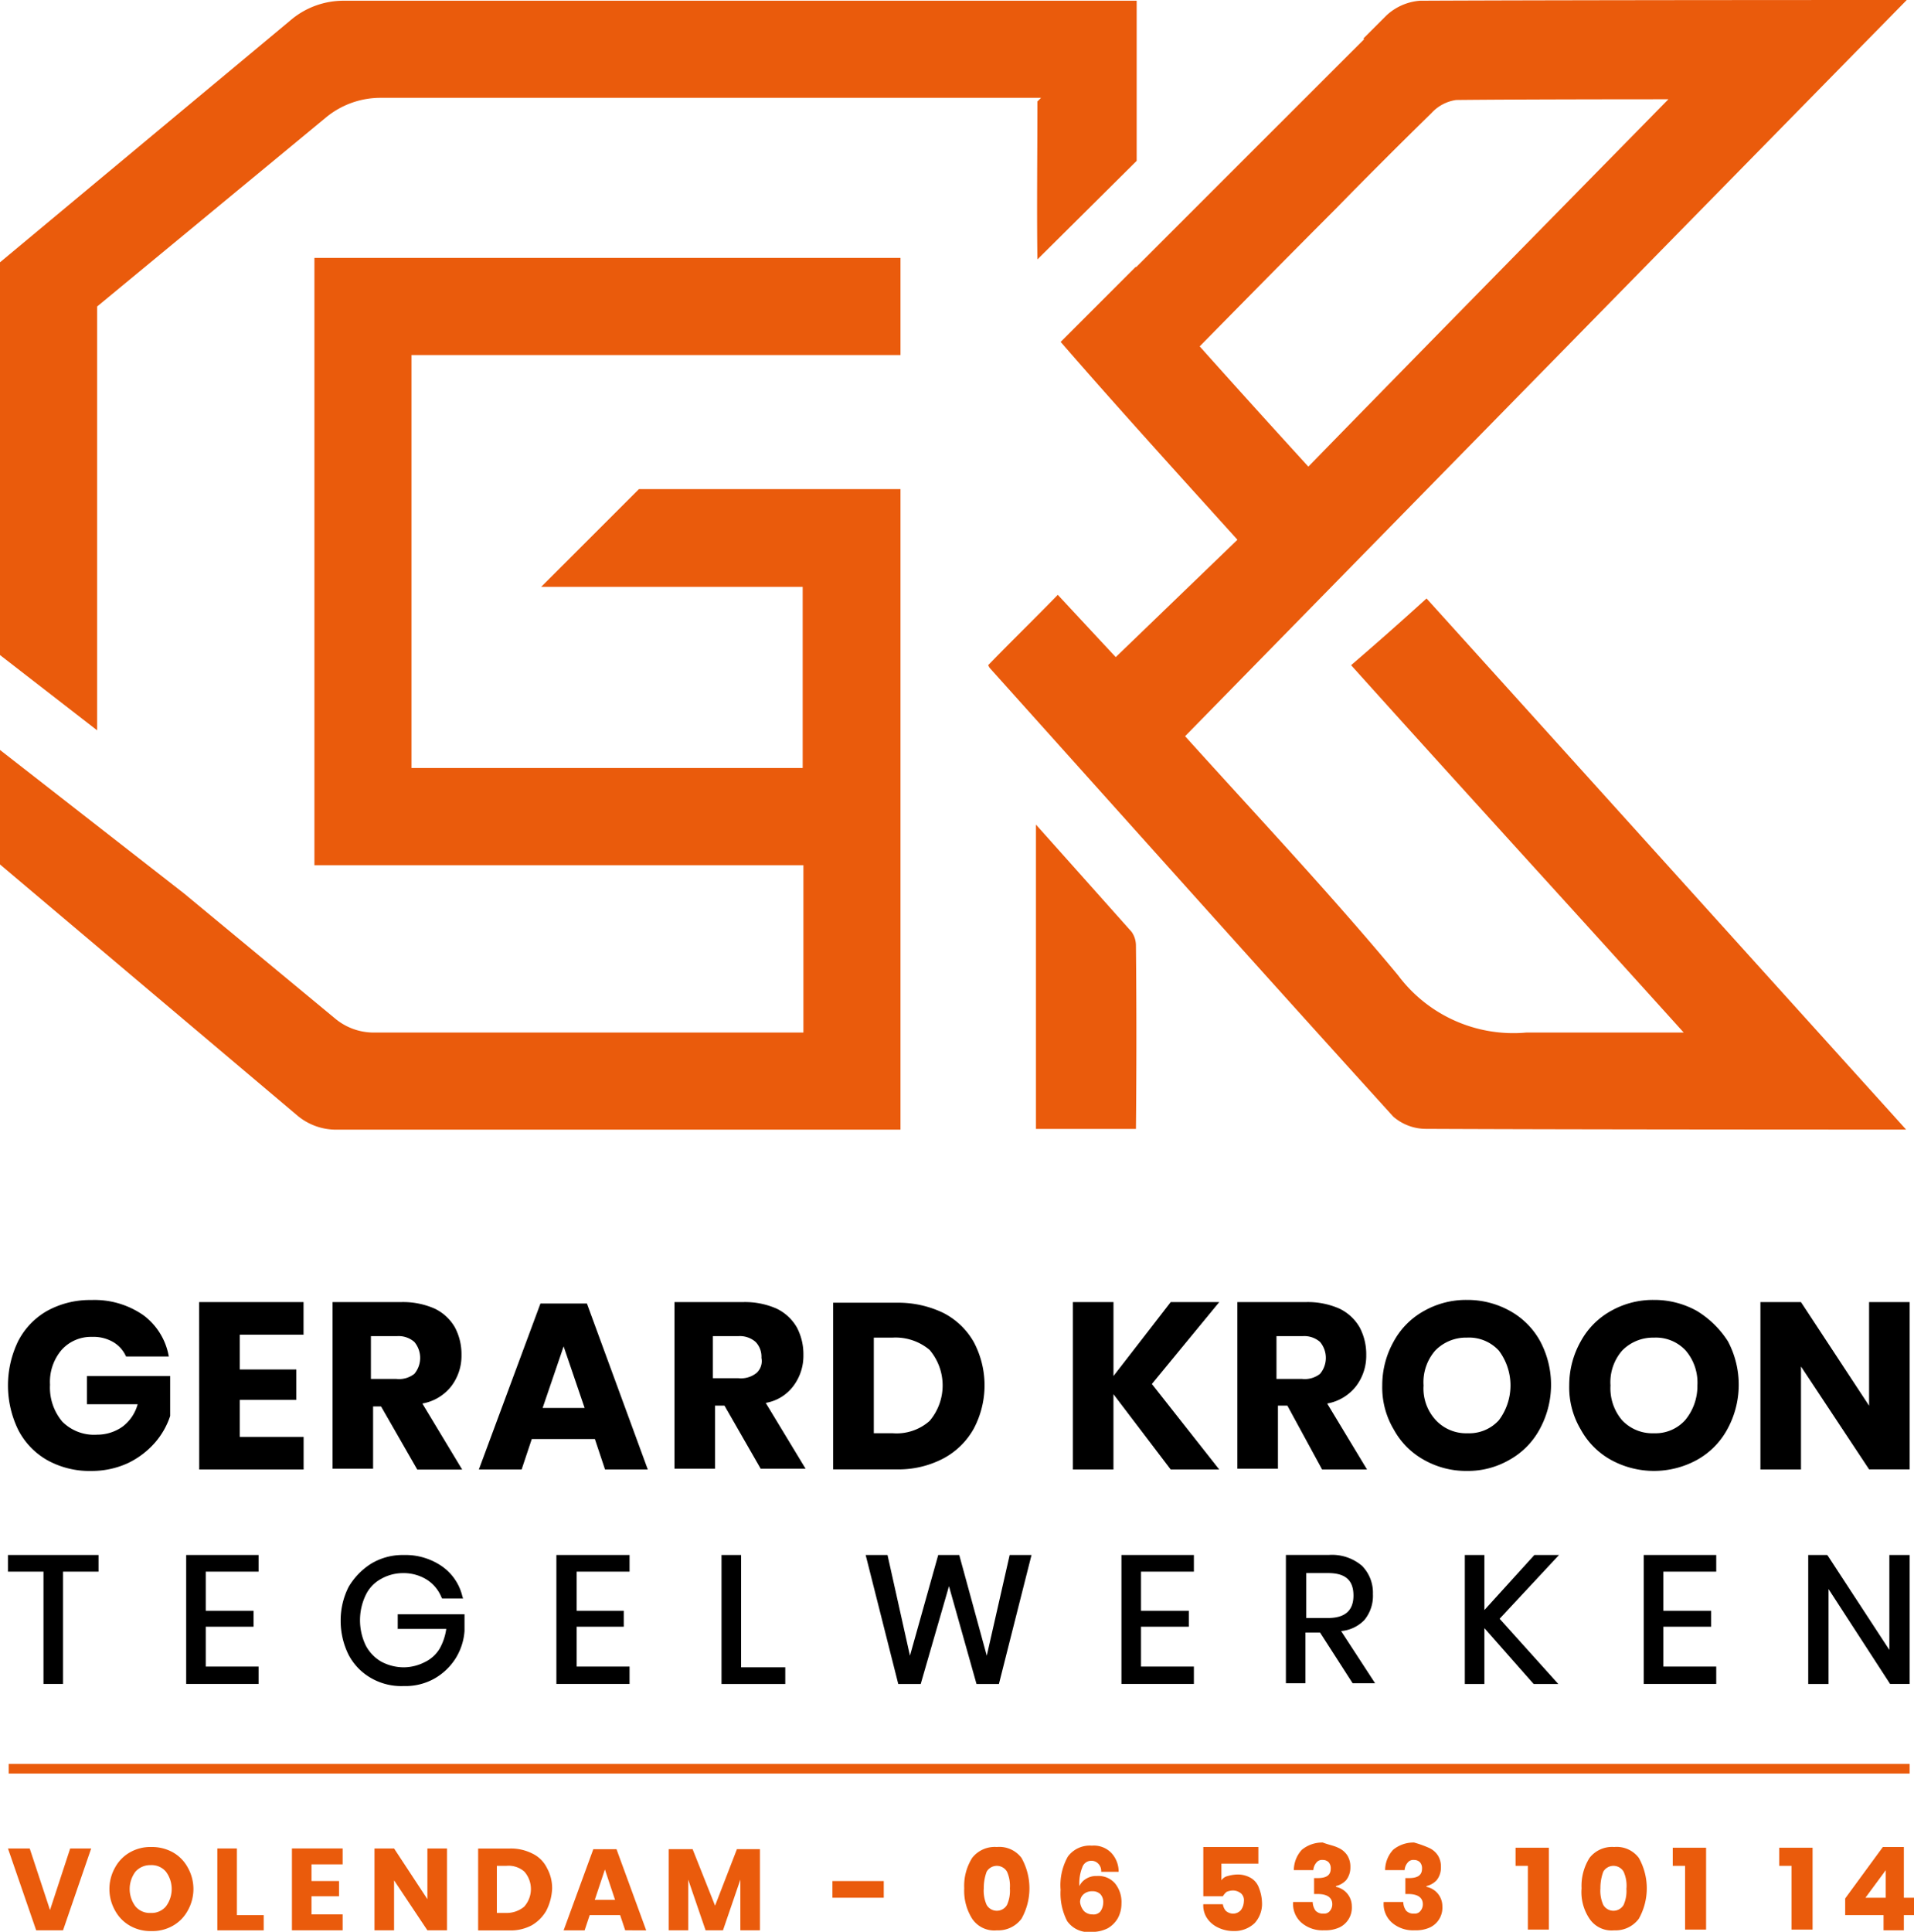 <?xml version="1.0" encoding="UTF-8"?>
<svg xmlns="http://www.w3.org/2000/svg" width="78.839" height="79.555" viewBox="0 0 78.839 79.555">
  <defs>
    <style>.a,.b{fill:#ea5b0c;}.b{stroke:#ea5b0c;stroke-miterlimit:10;stroke-width:0.398px;}</style>
  </defs>
  <g transform="translate(0 0)">
    <path class="a" d="M60.975,50.23a.982.982,0,0,0-.179-.567c-1.223-1.373-2.447-2.745-3.939-4.416V57.78h4.118C61,55.243,61,52.707,60.975,50.23Z" transform="translate(-14.185 -11.288)"></path>
    <path class="a" d="M69.183,27.394c4.506,5.013,9.1,10.026,13.7,15.129H76.4a5.927,5.927,0,0,1-5.282-2.357c-2.775-3.342-5.759-6.505-8.773-9.847Q77.12,15.234,92.071,0c-.448,0-13.7,0-20.053.03a2.28,2.28,0,0,0-1.373.6l-.955.955.03.03L65.065,6.267,63.931,7.4,60.32,11.011v-.03l-3.1,3.1c2.357,2.715,4.8,5.4,7.281,8.147-1.7,1.641-3.342,3.223-5.013,4.834-.806-.865-1.611-1.731-2.387-2.566-.985,1.015-1.94,1.94-2.865,2.895a.437.437,0,0,0,.09.149c5.521,6.147,11.041,12.324,16.591,18.442a2.052,2.052,0,0,0,1.373.507c6.177.03,19.247.03,19.755.03-6.684-7.4-13.309-14.741-19.755-21.873C71.242,25.6,70.257,26.469,69.183,27.394Zm-6.237-13.13c1.88-1.91,3.73-3.79,5.58-5.64,1.313-1.343,2.626-2.656,3.969-3.969a1.7,1.7,0,0,1,1.015-.537c2.686-.03,8.445-.03,8.743-.03C77.359,9.072,72.316,14.2,67.422,19.217,65.87,17.516,64.438,15.935,62.946,14.264Z" transform="translate(-13.53 0)"></path>
    <path class="a" d="M26.319,23.674,22.291,27.7H33.063v7.46H16.95V18.153H37.092v-4H12.951V39.161H33.093v6.893H15.368a2.482,2.482,0,0,1-1.552-.567L7.58,40.325,0,34.416v4.715H0L12.265,49.486a2.482,2.482,0,0,0,1.552.567H37.092V23.674H26.319Z" transform="translate(0 -3.531)"></path>
    <path class="a" d="M4,12.633l9.43-7.788a3.525,3.525,0,0,1,2.208-.806H42.881l-.149.149c0,2.208-.03,4.357,0,6.505L46.82,6.635V.04H14.174a3.36,3.36,0,0,0-2.208.806L0,10.812V26.986l4,3.1Z" transform="translate(0 -0.01)"></path>
  </g>
  <g transform="translate(0.328 53.534)">
    <path d="M3.69,75.626H5.779a1.719,1.719,0,0,1-.627.925,1.809,1.809,0,0,1-1.044.328,1.846,1.846,0,0,1-1.432-.537,2.176,2.176,0,0,1-.507-1.522,2.03,2.03,0,0,1,.477-1.432A1.625,1.625,0,0,1,3.9,72.851a1.619,1.619,0,0,1,.865.209,1.306,1.306,0,0,1,.537.6H7.062a2.689,2.689,0,0,0-1.044-1.7,3.526,3.526,0,0,0-2.149-.627,3.657,3.657,0,0,0-1.82.448A3.022,3.022,0,0,0,.855,73.03a4.175,4.175,0,0,0,0,3.641,3.022,3.022,0,0,0,1.194,1.253,3.579,3.579,0,0,0,1.82.448,3.561,3.561,0,0,0,1.522-.328,3.483,3.483,0,0,0,1.1-.836,3.18,3.18,0,0,0,.627-1.1V74.463H3.69Z" transform="translate(-0.437 -71.329)"></path>
    <path d="M10.934,78.342h4.3V77H12.605V75.477h2.328V74.224H12.605V72.791h2.626V71.449h-4.3Z" transform="translate(-3.056 -71.359)"></path>
    <path d="M19.861,75.746h.388l1.492,2.6h1.85L21.95,75.626a1.942,1.942,0,0,0,1.194-.716,2.067,2.067,0,0,0,.418-1.283,2.358,2.358,0,0,0-.269-1.134,1.917,1.917,0,0,0-.836-.776,3.218,3.218,0,0,0-1.373-.269H18.25v6.863h1.671V75.746Zm0-2.895h1.044a.983.983,0,0,1,.716.239,1.022,1.022,0,0,1,0,1.313,1.015,1.015,0,0,1-.746.209H19.831V72.851Z" transform="translate(-4.881 -71.359)"></path>
    <path d="M28.818,71.528l-2.536,6.834h1.761l.418-1.253h2.6l.418,1.253h1.761l-2.507-6.834Zm.09,4.3.865-2.536.865,2.536Z" transform="translate(-6.885 -71.379)"></path>
    <path d="M41.91,74.91a2.067,2.067,0,0,0,.418-1.283,2.358,2.358,0,0,0-.269-1.134,1.917,1.917,0,0,0-.836-.776,3.218,3.218,0,0,0-1.373-.269H37.017v6.863h1.671v-2.6h.388l1.492,2.6h1.85L40.776,75.6A1.8,1.8,0,0,0,41.91,74.91Zm-1.522-.537a1.015,1.015,0,0,1-.746.209H38.6V72.851h1.044a.983.983,0,0,1,.716.239.879.879,0,0,1,.239.656A.659.659,0,0,1,40.389,74.373Z" transform="translate(-9.563 -71.359)"></path>
    <path d="M50.26,77.9a3.092,3.092,0,0,0,1.253-1.223,3.8,3.8,0,0,0,0-3.581,3.022,3.022,0,0,0-1.253-1.194,4.286,4.286,0,0,0-1.91-.418H45.724v6.863h2.6A3.964,3.964,0,0,0,50.26,77.9ZM47.4,76.86V72.921h.776a2.176,2.176,0,0,1,1.522.507,2.259,2.259,0,0,1,0,2.924,2.046,2.046,0,0,1-1.522.507H47.4Z" transform="translate(-11.735 -71.369)"></path>
    <path d="M62.913,71.449l-2.357,3.044V71.449H58.884v6.893h1.671v-3.1l2.357,3.1h2l-2.775-3.521,2.775-3.372Z" transform="translate(-15.019 -71.359)"></path>
    <path d="M71.4,78.342h1.85L71.61,75.626A1.942,1.942,0,0,0,72.8,74.91a2.067,2.067,0,0,0,.418-1.283,2.358,2.358,0,0,0-.269-1.134,1.917,1.917,0,0,0-.836-.776,3.218,3.218,0,0,0-1.373-.269H67.91v6.863h1.671v-2.6h.388Zm-1.85-5.491H70.6a.983.983,0,0,1,.716.239,1.022,1.022,0,0,1,0,1.313,1.015,1.015,0,0,1-.746.209H69.521V72.851Z" transform="translate(-17.27 -71.359)"></path>
    <path d="M81.084,77.924a3.165,3.165,0,0,0,1.253-1.253,3.813,3.813,0,0,0,.03-3.641,3.165,3.165,0,0,0-1.253-1.253,3.592,3.592,0,0,0-1.761-.448,3.511,3.511,0,0,0-1.761.448,3.165,3.165,0,0,0-1.253,1.253,3.674,3.674,0,0,0-.477,1.82,3.387,3.387,0,0,0,.477,1.82,3.165,3.165,0,0,0,1.253,1.253,3.511,3.511,0,0,0,1.761.448A3.4,3.4,0,0,0,81.084,77.924Zm-3.521-3.074a1.982,1.982,0,0,1,.477-1.432,1.772,1.772,0,0,1,1.313-.537,1.666,1.666,0,0,1,1.313.537,2.387,2.387,0,0,1,0,2.865,1.645,1.645,0,0,1-1.283.537,1.71,1.71,0,0,1-1.313-.537A1.918,1.918,0,0,1,77.563,74.851Z" transform="translate(-19.254 -71.329)"></path>
    <path d="M91.372,71.777a3.592,3.592,0,0,0-1.761-.448,3.511,3.511,0,0,0-1.761.448A3.165,3.165,0,0,0,86.6,73.03a3.674,3.674,0,0,0-.477,1.82,3.387,3.387,0,0,0,.477,1.82,3.165,3.165,0,0,0,1.253,1.253,3.686,3.686,0,0,0,3.521,0,3.165,3.165,0,0,0,1.253-1.253,3.813,3.813,0,0,0,.03-3.641A3.948,3.948,0,0,0,91.372,71.777Zm-.477,4.506a1.645,1.645,0,0,1-1.283.537,1.71,1.71,0,0,1-1.313-.537,2.03,2.03,0,0,1-.477-1.432,1.982,1.982,0,0,1,.477-1.432,1.772,1.772,0,0,1,1.313-.537,1.666,1.666,0,0,1,1.313.537,2.03,2.03,0,0,1,.477,1.432A2.192,2.192,0,0,1,90.895,76.283Z" transform="translate(-21.813 -71.329)"></path>
    <path d="M101.093,71.449v4.267l-2.805-4.267H96.617v6.893h1.671V74.1l2.805,4.237h1.671V71.449Z" transform="translate(-24.432 -71.359)"></path>
    <path d="M.437,86.011H1.9v4.625h.806V86.011H4.167v-.686H.437Z" transform="translate(-0.437 -74.821)"></path>
    <path d="M10.218,90.636H13.2V89.92H11.024V88.279h1.969v-.656H11.024V86.011H13.2v-.686H10.218Z" transform="translate(-2.877 -74.821)"></path>
    <path d="M21.015,88.369h2.029a2.334,2.334,0,0,1-.269.806,1.443,1.443,0,0,1-.627.567,1.921,1.921,0,0,1-.836.209,1.968,1.968,0,0,1-.955-.239,1.659,1.659,0,0,1-.627-.656,2.4,2.4,0,0,1,0-2.089,1.485,1.485,0,0,1,.627-.656,1.823,1.823,0,0,1,.9-.239,1.8,1.8,0,0,1,.985.269,1.552,1.552,0,0,1,.6.716l.03.06h.865l-.03-.09a2.1,2.1,0,0,0-.865-1.253,2.644,2.644,0,0,0-1.552-.448,2.51,2.51,0,0,0-1.343.358,2.832,2.832,0,0,0-.925.955,3.039,3.039,0,0,0-.328,1.4,3.131,3.131,0,0,0,.328,1.4,2.375,2.375,0,0,0,.925.955,2.494,2.494,0,0,0,1.343.328,2.436,2.436,0,0,0,1.253-.3,2.5,2.5,0,0,0,.865-.806,2.452,2.452,0,0,0,.388-1.164v-.686H21.045v.6Z" transform="translate(-4.99 -74.821)"></path>
    <path d="M30.536,90.636H33.55V89.92H31.371V88.279h1.94v-.656h-1.94V86.011H33.55v-.686H30.536Z" transform="translate(-7.946 -74.821)"></path>
    <path d="M40.407,85.325H39.6v5.312h2.626V89.95h-1.82Z" transform="translate(-10.208 -74.821)"></path>
    <path d="M52.5,89.473l-1.134-4.148H50.5l-1.164,4.148-.925-4.148h-.9l1.343,5.312h.925l1.164-4.028,1.134,4.028H53l1.343-5.312h-.9Z" transform="translate(-12.182 -74.821)"></path>
    <path d="M61.548,90.636h2.984V89.92H62.354V88.279h1.969v-.656H62.354V86.011h2.178v-.686H61.548Z" transform="translate(-15.683 -74.821)"></path>
    <path d="M73.8,88.01a1.557,1.557,0,0,0,.358-1.074,1.574,1.574,0,0,0-.448-1.164,1.9,1.9,0,0,0-1.373-.448H70.574v5.282h.806V88.518h.6l1.343,2.089h.925l-1.4-2.149A1.516,1.516,0,0,0,73.8,88.01Zm-2.387-1.94h.9c.716,0,1.044.3,1.044.925s-.358.925-1.044.925h-.9Z" transform="translate(-17.935 -74.821)"></path>
    <path d="M83.259,85.325,81.2,87.593V85.325h-.806v5.312H81.2v-2.3l2.029,2.3h1.015l-2.417-2.686,2.447-2.626Z" transform="translate(-20.385 -74.821)"></path>
    <path d="M90.215,90.636H93.2V89.92H91.021V88.279H92.99v-.656H91.021V86.011H93.2v-.686H90.215Z" transform="translate(-22.835 -74.821)"></path>
    <path d="M102.583,89.234l-2.536-3.879-.03-.03h-.776v5.312h.836V86.727l2.536,3.909h.806V85.325h-.836Z" transform="translate(-25.087 -74.821)"></path>
  </g>
  <g transform="translate(0.328 75.885)">
    <path class="a" d="M1.333,101.428l.836,2.536L3,101.428h.865L2.705,104.8H1.6L.437,101.428Z" transform="translate(-0.437 -101.189)"></path>
    <path class="a" d="M8.6,101.557a1.583,1.583,0,0,1,.627.627,1.8,1.8,0,0,1,0,1.79,1.583,1.583,0,0,1-.627.627,1.69,1.69,0,0,1-.865.209,1.69,1.69,0,0,1-.865-.209,1.583,1.583,0,0,1-.627-.627,1.8,1.8,0,0,1,0-1.79,1.583,1.583,0,0,1,.627-.627,1.69,1.69,0,0,1,.865-.209A1.766,1.766,0,0,1,8.6,101.557Zm-1.522.806a1.194,1.194,0,0,0,0,1.432.771.771,0,0,0,.627.269.771.771,0,0,0,.627-.269,1.194,1.194,0,0,0,0-1.432.771.771,0,0,0-.627-.269A.813.813,0,0,0,7.078,102.363Z" transform="translate(-1.826 -101.169)"></path>
    <path class="a" d="M12.764,104.173h1.074v.627h-1.91v-3.372h.806v2.745Z" transform="translate(-3.304 -101.189)"></path>
    <path class="a" d="M16.829,102.054v.716h1.134v.627H16.829v.746h1.283v.656H16.023v-3.372h2.089v.656H16.829Z" transform="translate(-4.326 -101.189)"></path>
    <path class="a" d="M23.57,104.8h-.836l-1.373-2.059V104.8h-.806v-3.372h.806l1.373,2.089v-2.089h.806V104.8Z" transform="translate(-5.457 -101.189)"></path>
    <path class="a" d="M29.047,103.994a1.635,1.635,0,0,1-.6.6,1.842,1.842,0,0,1-.925.209H26.242v-3.372h1.283a1.959,1.959,0,0,1,.955.209,1.286,1.286,0,0,1,.6.6,1.69,1.69,0,0,1,.209.865A2.213,2.213,0,0,1,29.047,103.994Zm-.9-.179a1.089,1.089,0,0,0,0-1.432.981.981,0,0,0-.746-.239h-.388v1.94h.388A1.126,1.126,0,0,0,28.151,103.815Z" transform="translate(-6.875 -101.189)"></path>
    <path class="a" d="M33.261,104.183H32.007l-.209.627h-.865l1.223-3.342h.955l1.223,3.342H33.47Zm-.209-.627-.418-1.253-.418,1.253Z" transform="translate(-8.045 -101.199)"></path>
    <path class="a" d="M40.458,101.467v3.342h-.806v-2.089l-.716,2.089H38.22l-.716-2.089v2.089H36.7v-3.342h.985l.925,2.328.9-2.328Z" transform="translate(-9.484 -101.199)"></path>
    <path class="a" d="M47.8,103.217v.686H45.684v-.686Z" transform="translate(-11.725 -101.635)"></path>
    <path class="a" d="M52.92,103.049a2.159,2.159,0,0,1,.328-1.253,1.175,1.175,0,0,1,1.015-.448,1.139,1.139,0,0,1,1.015.448,2.557,2.557,0,0,1,0,2.507,1.194,1.194,0,0,1-1.015.477,1.092,1.092,0,0,1-1.015-.477A2.159,2.159,0,0,1,52.92,103.049Zm1.88,0a1.416,1.416,0,0,0-.119-.686.485.485,0,0,0-.836,0,1.892,1.892,0,0,0-.119.686,1.416,1.416,0,0,0,.119.686.485.485,0,0,0,.836,0A1.416,1.416,0,0,0,54.8,103.049Z" transform="translate(-13.531 -101.169)"></path>
    <path class="a" d="M59.76,102.015a.378.378,0,0,0-.269-.119.385.385,0,0,0-.388.269,1.755,1.755,0,0,0-.119.776.653.653,0,0,1,.269-.3.777.777,0,0,1,.448-.119.907.907,0,0,1,.746.3,1.222,1.222,0,0,1,.269.836,1.262,1.262,0,0,1-.149.6,1.122,1.122,0,0,1-.418.418,1.423,1.423,0,0,1-.656.149,1.074,1.074,0,0,1-1.015-.448,2.491,2.491,0,0,1-.269-1.283,2.4,2.4,0,0,1,.3-1.373,1.118,1.118,0,0,1,.985-.448,1,1,0,0,1,.806.3,1.135,1.135,0,0,1,.3.776H59.88A.423.423,0,0,0,59.76,102.015Zm-.6,1.94a.494.494,0,0,0,.358.149.372.372,0,0,0,.328-.119.64.64,0,0,0,.119-.358.476.476,0,0,0-.119-.358.449.449,0,0,0-.328-.119.521.521,0,0,0-.358.119.428.428,0,0,0-.149.328A.655.655,0,0,0,59.163,103.954Z" transform="translate(-14.85 -101.149)"></path>
    <path class="a" d="M68.309,102.034H66.787v.686a.435.435,0,0,1,.269-.179,1.512,1.512,0,0,1,.388-.06,1.062,1.062,0,0,1,.567.149.772.772,0,0,1,.328.418,1.745,1.745,0,0,1,.119.567,1.177,1.177,0,0,1-.3.865,1.194,1.194,0,0,1-.865.328,1.422,1.422,0,0,1-.656-.149,1.115,1.115,0,0,1-.448-.388.954.954,0,0,1-.149-.567h.806a.562.562,0,0,0,.119.269.456.456,0,0,0,.3.119.428.428,0,0,0,.328-.149.64.64,0,0,0,.119-.358.372.372,0,0,0-.119-.328.543.543,0,0,0-.328-.119.713.713,0,0,0-.269.06.791.791,0,0,0-.149.179h-.806v-2.029h2.268Z" transform="translate(-16.804 -101.169)"></path>
    <path class="a" d="M72.822,101.318a.85.85,0,0,1,.388.328.876.876,0,0,1,.119.477.833.833,0,0,1-.179.537.851.851,0,0,1-.418.239v.03a.814.814,0,0,1,.656.806.9.9,0,0,1-.507.865,1.384,1.384,0,0,1-.627.119,1.329,1.329,0,0,1-.925-.3,1.024,1.024,0,0,1-.358-.865h.806a.64.64,0,0,0,.119.358.408.408,0,0,0,.328.119.291.291,0,0,0,.269-.119.417.417,0,0,0,.09-.269c0-.269-.209-.418-.6-.418h-.149v-.656h.149c.358,0,.537-.119.537-.388a.365.365,0,0,0-.09-.269.339.339,0,0,0-.239-.09.291.291,0,0,0-.269.119.53.53,0,0,0-.119.3H71a1.252,1.252,0,0,1,.328-.836,1.317,1.317,0,0,1,.865-.3C72.434,101.2,72.643,101.229,72.822,101.318Z" transform="translate(-18.034 -101.11)"></path>
    <path class="a" d="M77.792,101.318a.85.85,0,0,1,.388.328.876.876,0,0,1,.119.477.833.833,0,0,1-.179.537.851.851,0,0,1-.418.239v.03a.814.814,0,0,1,.656.806.9.9,0,0,1-.507.865,1.384,1.384,0,0,1-.627.119,1.329,1.329,0,0,1-.925-.3,1.024,1.024,0,0,1-.358-.865h.806a.64.64,0,0,0,.119.358.408.408,0,0,0,.328.119.291.291,0,0,0,.269-.119.417.417,0,0,0,.09-.269c0-.269-.209-.418-.6-.418h-.119v-.656h.149c.358,0,.537-.119.537-.388a.365.365,0,0,0-.09-.269.339.339,0,0,0-.239-.09.291.291,0,0,0-.269.119.53.53,0,0,0-.119.3H76a1.252,1.252,0,0,1,.328-.836,1.317,1.317,0,0,1,.865-.3A4.464,4.464,0,0,1,77.792,101.318Z" transform="translate(-19.274 -101.11)"></path>
    <path class="a" d="M83.178,102.164v-.776H84.55v3.372h-.865v-2.626h-.507Z" transform="translate(-21.079 -101.179)"></path>
    <path class="a" d="M86.8,103.049a2.159,2.159,0,0,1,.328-1.253,1.175,1.175,0,0,1,1.015-.448,1.139,1.139,0,0,1,1.015.448,2.557,2.557,0,0,1,0,2.507,1.194,1.194,0,0,1-1.015.477,1.092,1.092,0,0,1-1.015-.477A1.957,1.957,0,0,1,86.8,103.049Zm1.85,0a1.416,1.416,0,0,0-.119-.686.485.485,0,0,0-.836,0,1.892,1.892,0,0,0-.119.686,1.416,1.416,0,0,0,.119.686.485.485,0,0,0,.836,0A1.416,1.416,0,0,0,88.646,103.049Z" transform="translate(-21.982 -101.169)"></path>
    <path class="a" d="M91.806,102.164v-.776h1.373v3.372h-.865v-2.626h-.507Z" transform="translate(-23.232 -101.179)"></path>
    <path class="a" d="M97.65,102.164v-.776h1.373v3.372h-.865v-2.626H97.65Z" transform="translate(-24.69 -101.179)"></path>
    <path class="a" d="M101.269,104.153v-.686l1.552-2.119h.865v2.089h.418v.716h-.418v.627h-.836v-.627Zm1.671-1.85-.836,1.134h.836Z" transform="translate(-25.593 -101.169)"></path>
  </g>
  <line class="b" x2="78.302" transform="translate(0.358 72.841)"></line>
</svg>
